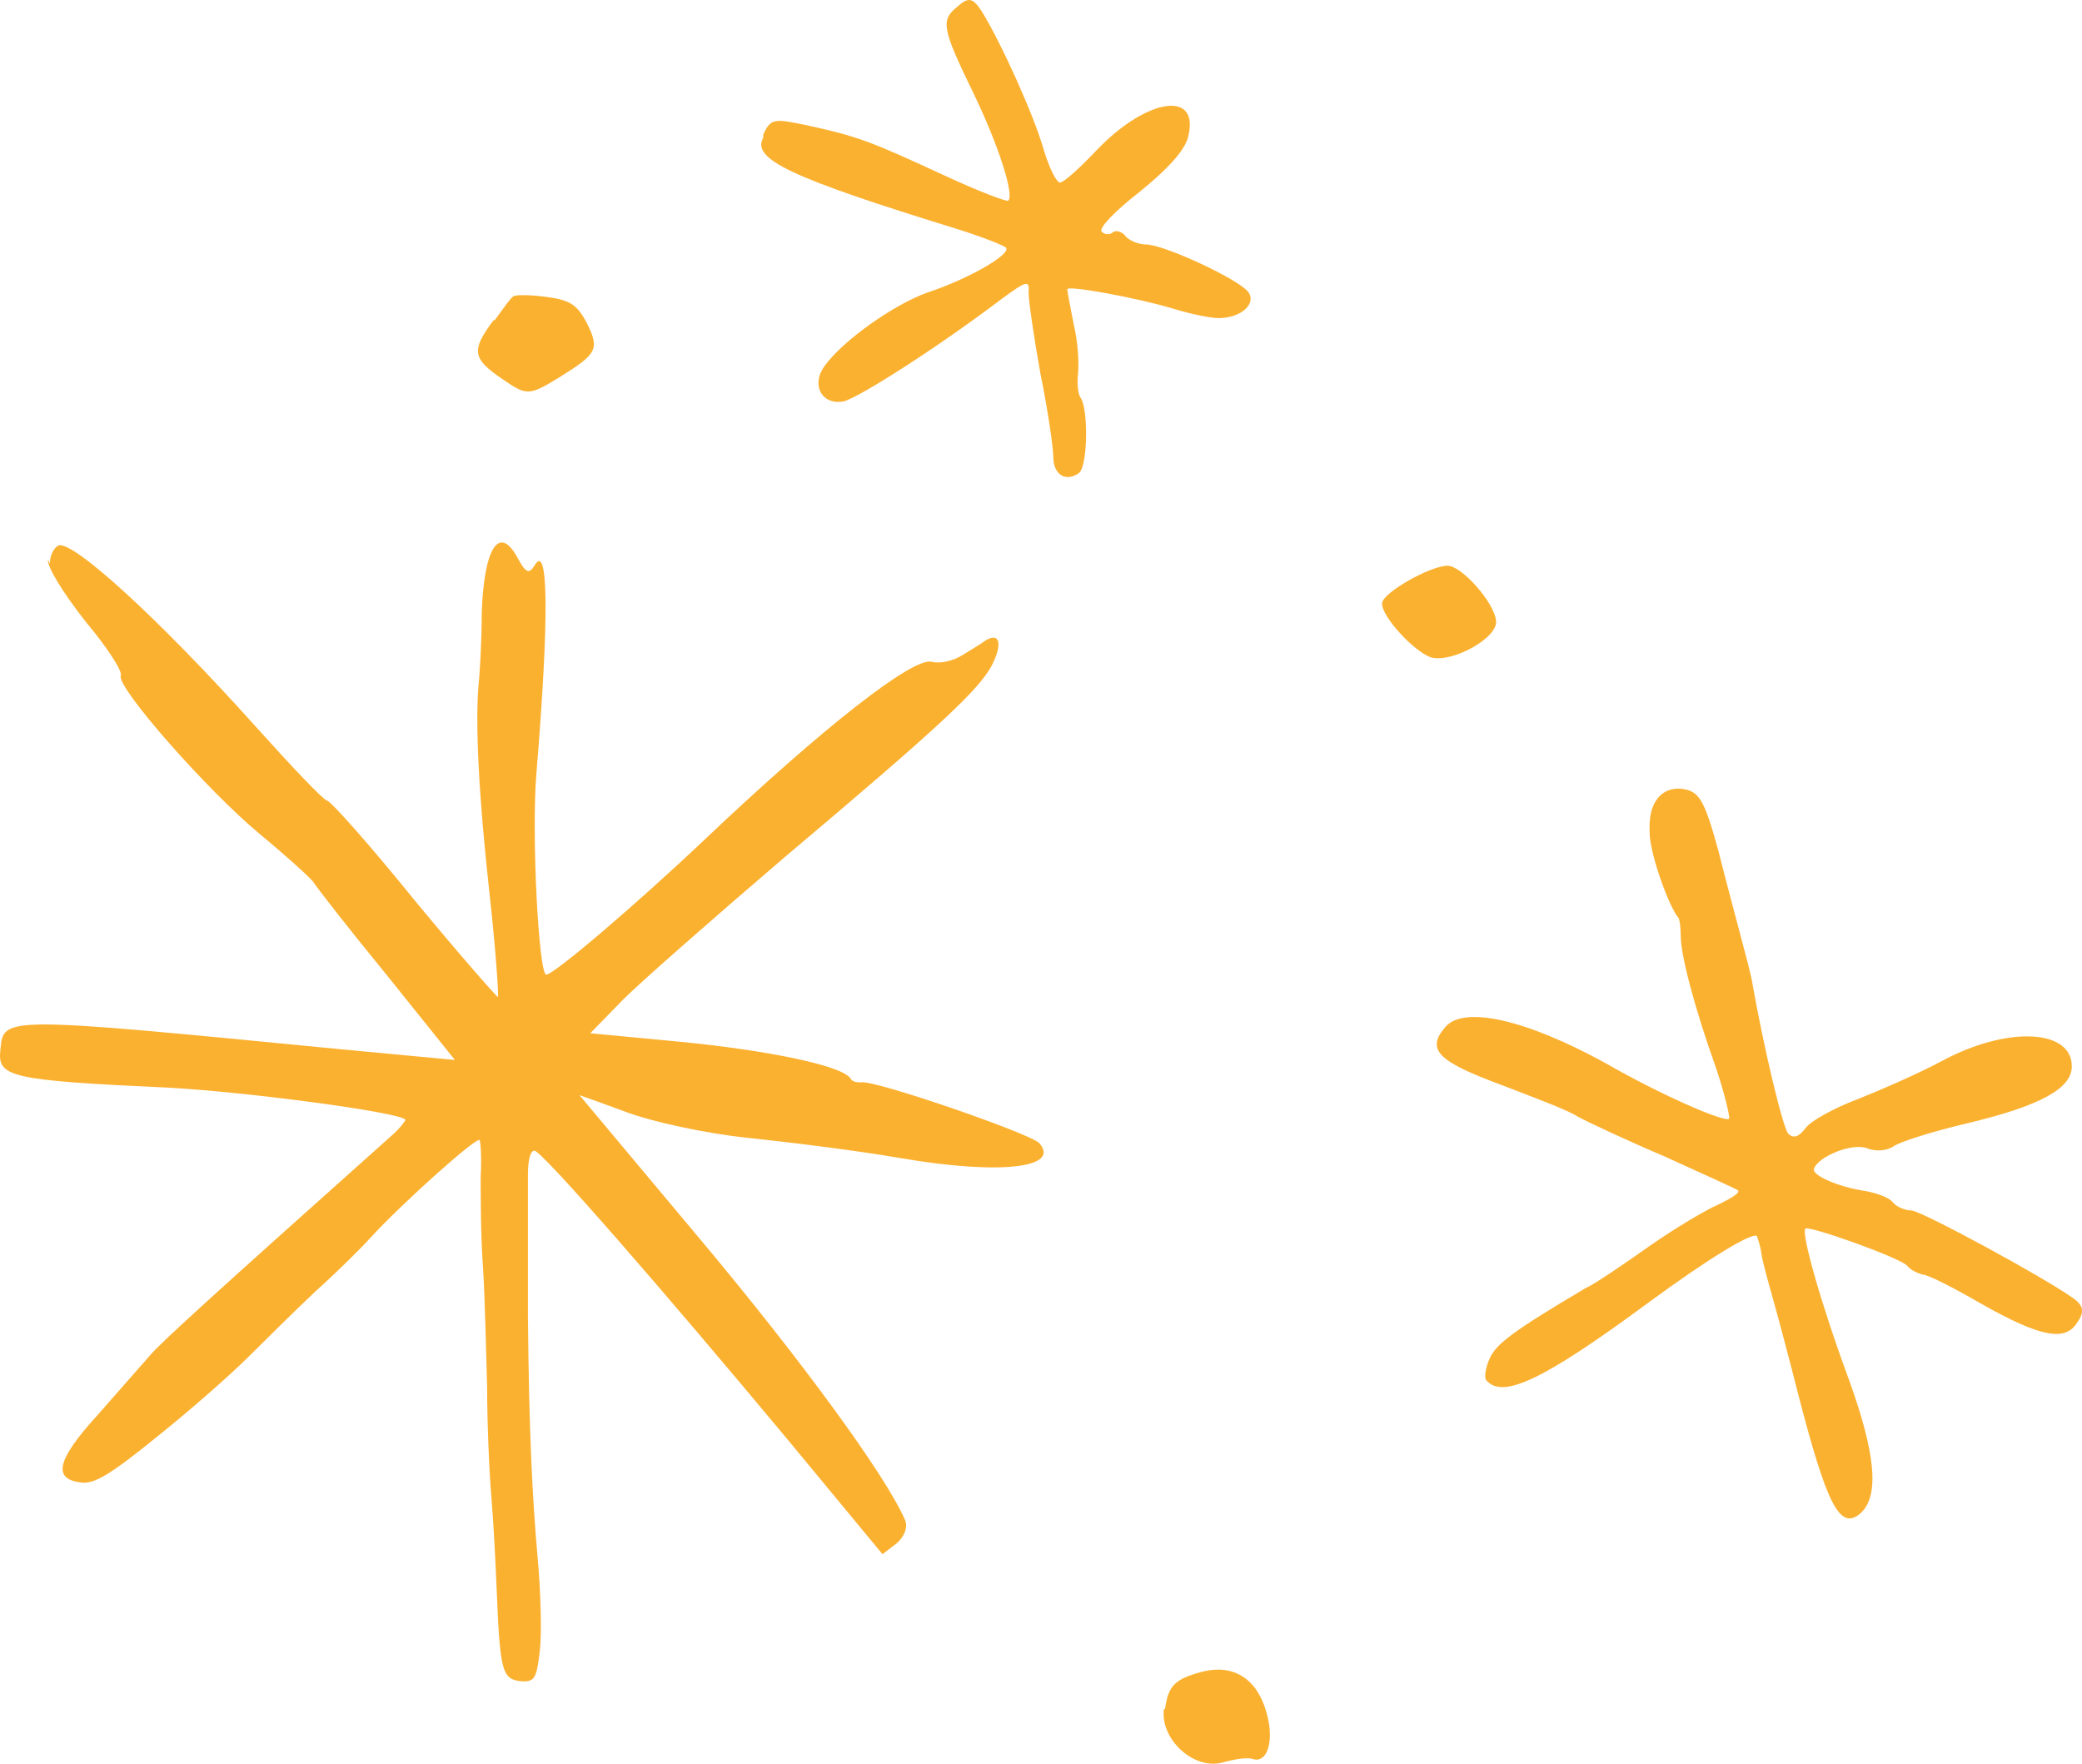 <svg width="85" height="72" viewBox="0 0 85 72" fill="none" xmlns="http://www.w3.org/2000/svg">
<g clip-path="url(#clip0_437_1378)">
<path d="M1.948 22.834C1.948 23.182 2.562 24.184 3.483 25.361C4.36 26.407 5.018 27.409 4.93 27.583C4.755 28.063 8.483 32.289 10.588 34.032C11.641 34.904 12.606 35.776 12.782 35.993C12.913 36.211 14.273 37.954 15.808 39.828L18.571 43.271L13.922 42.835C0.062 41.484 0.149 41.484 0.018 42.835C-0.114 43.968 0.325 44.099 6.904 44.404C10.106 44.578 16.334 45.406 16.554 45.711C16.554 45.754 16.334 46.059 15.983 46.364C8.615 52.944 6.553 54.818 6.115 55.341C5.851 55.646 4.886 56.735 4.009 57.738C2.299 59.611 2.123 60.396 3.351 60.526C3.878 60.57 4.536 60.178 6.465 58.609C7.825 57.52 9.448 56.082 10.106 55.428C10.764 54.775 12.036 53.511 12.869 52.727C13.747 51.942 14.755 50.94 15.106 50.548C16.422 49.11 19.449 46.408 19.58 46.539C19.624 46.626 19.668 47.279 19.624 48.02C19.624 48.761 19.624 50.373 19.712 51.637C19.799 52.901 19.843 55.123 19.887 56.605C19.887 58.086 19.975 60.134 20.063 61.137C20.15 62.182 20.238 63.882 20.282 65.015C20.414 68.196 20.501 68.544 21.247 68.632C21.817 68.675 21.905 68.544 22.037 67.411C22.124 66.714 22.08 65.015 21.949 63.577C21.729 61.093 21.598 58.435 21.554 53.816V47.933C21.554 47.41 21.642 46.974 21.817 46.974C22.124 46.974 27.125 52.727 32.169 58.783L36.028 63.446L36.599 63.01C36.906 62.749 37.081 62.357 36.95 62.052C36.16 60.221 32.651 55.428 28.44 50.417C25.809 47.279 23.659 44.709 23.659 44.709C23.659 44.709 24.537 45.014 25.589 45.406C26.642 45.798 28.835 46.277 30.546 46.452C32.212 46.626 35.02 46.974 36.774 47.279C40.853 47.977 43.309 47.672 42.432 46.669C42.081 46.277 35.634 44.055 35.151 44.186C35.02 44.186 34.8 44.186 34.713 44.011C34.318 43.488 31.335 42.878 27.782 42.53L24.098 42.181L25.458 40.787C26.203 40.046 29.186 37.431 32.037 34.991C38.397 29.631 39.976 28.15 40.502 27.148C40.941 26.276 40.809 25.797 40.239 26.145C40.064 26.276 39.625 26.538 39.274 26.755C38.923 26.973 38.397 27.104 38.046 27.017C37.3 26.799 33.616 29.675 28.747 34.294C25.94 36.952 22.563 39.828 22.3 39.785C21.993 39.785 21.686 33.989 21.905 31.505C22.431 25.099 22.387 22.093 21.817 23.095C21.598 23.444 21.466 23.4 21.115 22.746C20.37 21.396 19.756 22.398 19.668 25.012C19.668 26.233 19.58 27.583 19.536 27.976C19.405 29.544 19.536 32.42 19.975 36.386C20.238 38.739 20.37 40.7 20.326 40.7C20.282 40.7 18.747 38.957 16.948 36.778C15.15 34.555 13.527 32.725 13.352 32.682C13.176 32.638 11.861 31.244 10.413 29.631C6.422 25.187 2.957 22.049 2.386 22.267C2.211 22.354 2.035 22.659 2.035 23.008L1.948 22.834Z" fill="#FBB130"/>
<path d="M20.151 13.073C19.23 14.293 19.274 14.641 20.502 15.469C21.511 16.166 21.598 16.166 22.87 15.382C24.406 14.424 24.493 14.249 23.923 13.116C23.528 12.419 23.265 12.245 22.256 12.114C21.598 12.027 20.984 12.027 20.941 12.114C20.853 12.158 20.546 12.593 20.195 13.073H20.151Z" fill="#FBB130"/>
<path d="M31.16 5.621C30.677 6.493 32.212 7.234 39.142 9.369C40.107 9.674 40.985 10.022 41.072 10.11C41.292 10.371 39.581 11.373 37.87 11.94C36.511 12.419 34.405 13.901 33.66 14.947C33.09 15.731 33.572 16.559 34.449 16.384C35.107 16.21 38.309 14.162 40.897 12.201C41.906 11.46 42.037 11.417 41.993 11.94C41.993 12.288 42.213 13.77 42.476 15.252C42.783 16.733 43.002 18.302 43.002 18.65C43.002 19.391 43.529 19.696 44.055 19.304C44.406 19.043 44.45 16.646 44.099 16.21C44.011 16.079 43.967 15.644 44.011 15.252C44.055 14.859 44.011 13.944 43.836 13.247C43.704 12.55 43.572 11.896 43.572 11.809C43.572 11.635 46.424 12.158 47.871 12.593C48.573 12.811 49.406 12.986 49.757 12.986C50.678 12.986 51.336 12.376 50.941 11.896C50.503 11.373 47.52 9.979 46.774 9.979C46.467 9.979 46.073 9.805 45.941 9.63C45.809 9.456 45.546 9.369 45.415 9.5C45.283 9.587 45.108 9.587 44.976 9.456C44.844 9.325 45.502 8.628 46.511 7.844C47.696 6.885 48.31 6.188 48.485 5.665C49.055 3.66 46.862 3.965 44.801 6.101C44.099 6.841 43.441 7.451 43.266 7.451C43.134 7.451 42.827 6.841 42.608 6.101C42.213 4.706 40.853 1.699 40.064 0.436C39.713 -0.087 39.537 -0.131 39.099 0.261C38.397 0.828 38.441 1.133 39.757 3.835C40.765 5.926 41.423 7.974 41.16 8.192C41.072 8.236 39.932 7.8 38.616 7.19C35.502 5.752 35.063 5.578 32.87 5.098C31.598 4.837 31.467 4.837 31.16 5.491V5.621Z" fill="#FBB130"/>
<path d="M56.425 24.62C56.381 25.143 57.741 26.625 58.443 26.843C59.32 27.06 61.206 26.015 61.074 25.317C60.986 24.576 59.671 23.095 59.1 23.095C58.399 23.095 56.469 24.184 56.425 24.62Z" fill="#FBB130"/>
<path d="M67.347 33.989C67.347 34.817 68.136 37.039 68.531 37.475C68.575 37.562 68.618 37.867 68.618 38.216C68.618 38.957 69.145 41.048 70.066 43.619C70.417 44.665 70.636 45.624 70.592 45.667C70.417 45.842 67.741 44.665 65.548 43.401C62.302 41.615 59.758 41.048 59.013 41.92C58.223 42.835 58.662 43.314 61.25 44.273C62.609 44.796 64.013 45.319 64.408 45.58C64.802 45.798 66.382 46.539 67.917 47.192C69.452 47.89 70.812 48.5 70.943 48.587C71.075 48.674 70.724 48.892 70.198 49.153C69.671 49.371 68.355 50.156 67.303 50.896C66.25 51.637 65.11 52.421 64.715 52.596C61.776 54.339 61.074 54.862 60.811 55.472C60.636 55.864 60.592 56.256 60.679 56.343C61.337 57.128 63.004 56.343 67.259 53.206C69.803 51.332 71.557 50.286 71.733 50.461C71.733 50.504 71.864 50.809 71.908 51.158C71.952 51.506 72.215 52.421 72.434 53.206C72.654 53.99 73.092 55.646 73.4 56.866C74.584 61.442 75.11 62.487 75.944 61.79C76.733 61.093 76.601 59.394 75.461 56.256C74.321 53.162 73.531 50.33 73.707 50.156C73.882 50.025 77.654 51.376 77.873 51.681C78.005 51.855 78.312 51.986 78.487 52.029C78.707 52.029 79.803 52.596 80.856 53.206C83.312 54.6 84.321 54.775 84.804 53.99C85.111 53.554 85.067 53.293 84.628 52.988C83.4 52.116 78.575 49.502 78.049 49.415C77.742 49.415 77.391 49.24 77.259 49.066C77.128 48.892 76.645 48.718 76.207 48.63C75.022 48.456 73.97 47.977 74.057 47.715C74.233 47.192 75.68 46.626 76.251 46.887C76.601 47.018 77.04 46.974 77.303 46.8C77.522 46.626 78.882 46.19 80.374 45.842C83.268 45.144 84.584 44.447 84.584 43.532C84.584 42.007 81.953 41.876 79.277 43.314C78.312 43.837 76.689 44.534 75.812 44.883C74.891 45.231 73.926 45.754 73.707 46.059C73.443 46.408 73.224 46.495 73.005 46.277C72.785 46.016 72.04 42.922 71.557 40.22C71.513 39.872 71.25 38.913 71.031 38.085C70.812 37.257 70.417 35.776 70.154 34.73C69.584 32.638 69.364 32.289 68.662 32.202C67.829 32.115 67.303 32.769 67.347 33.858V33.989Z" fill="#FBB130"/>
<path d="M47.521 69.765C47.345 70.985 48.749 72.292 49.933 71.943C50.416 71.813 50.942 71.725 51.161 71.813C51.775 71.987 52.039 70.985 51.688 69.852C51.293 68.501 50.328 67.934 49.1 68.24C47.959 68.544 47.696 68.806 47.565 69.765H47.521Z" fill="#FBB130"/>
</g>
<defs>
<clipPath id="clip0_437_1378">
<rect width="85" height="72" fill="white"/>
</clipPath>
</defs>
</svg>
